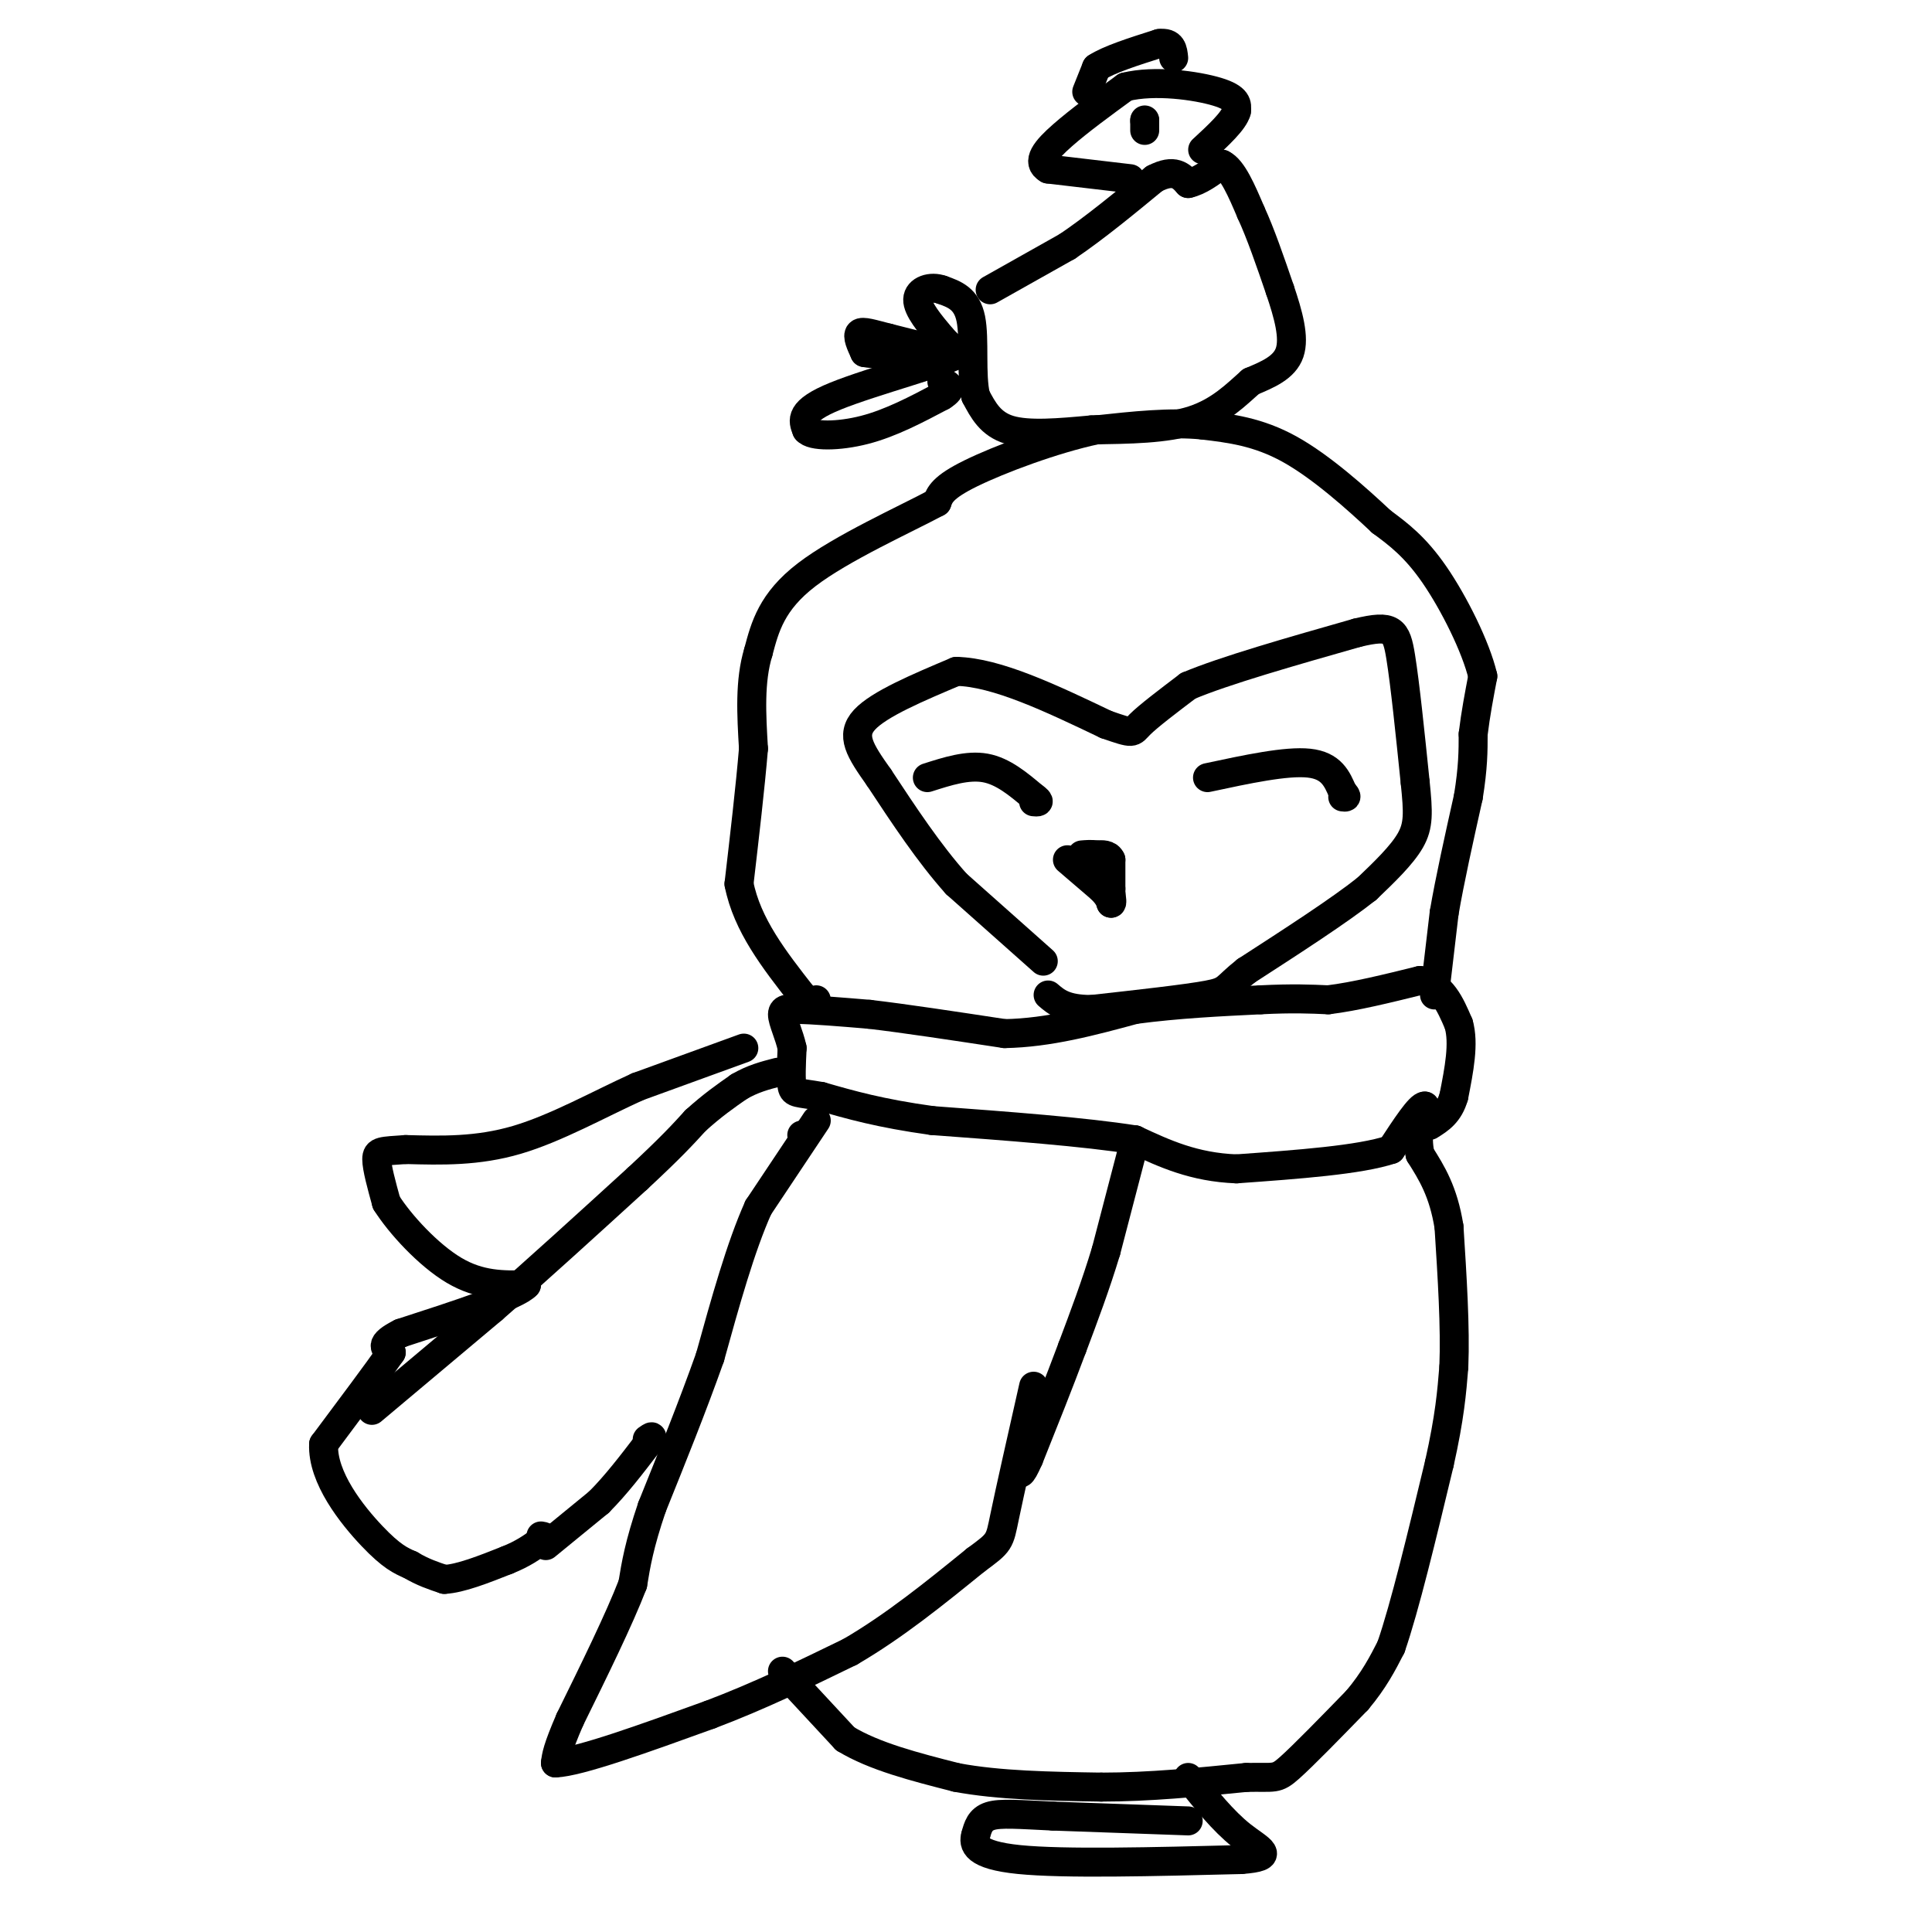 <svg viewBox='0 0 400 400' version='1.1' xmlns='http://www.w3.org/2000/svg' xmlns:xlink='http://www.w3.org/1999/xlink'><g fill='none' stroke='#000000' stroke-width='6' stroke-linecap='round' stroke-linejoin='round'><path d='M166,235c0.000,0.000 0.100,0.100 0.1,0.1'/><path d='M169,232c0.000,0.000 -12.000,18.000 -12,18'/><path d='M157,250c-3.667,8.167 -6.833,19.583 -10,31'/><path d='M147,281c-3.667,10.333 -7.833,20.667 -12,31'/><path d='M135,312c-2.667,7.833 -3.333,11.917 -4,16'/><path d='M131,328c-2.833,7.333 -7.917,17.667 -13,28'/><path d='M118,356c-2.667,6.167 -2.833,7.583 -3,9'/><path d='M115,365c4.833,-0.167 18.417,-5.083 32,-10'/><path d='M147,355c10.167,-3.833 19.583,-8.417 29,-13'/><path d='M176,342c9.167,-5.333 17.583,-12.167 26,-19'/><path d='M202,323c5.111,-3.756 4.889,-3.644 6,-9c1.111,-5.356 3.556,-16.178 6,-27'/><path d='M235,236c0.000,0.000 -6.000,23.000 -6,23'/><path d='M229,259c-2.167,7.167 -4.583,13.583 -7,20'/><path d='M222,279c-2.667,7.167 -5.833,15.083 -9,23'/><path d='M213,302c-1.833,4.167 -1.917,3.083 -2,2'/><path d='M162,346c0.000,0.000 13.000,14.000 13,14'/><path d='M175,360c6.000,3.667 14.500,5.833 23,8'/><path d='M198,368c8.833,1.667 19.417,1.833 30,2'/><path d='M228,370c10.000,0.000 20.000,-1.000 30,-2'/><path d='M258,368c6.044,-0.133 6.156,0.533 9,-2c2.844,-2.533 8.422,-8.267 14,-14'/><path d='M281,352c3.500,-4.167 5.250,-7.583 7,-11'/><path d='M288,341c2.833,-8.167 6.417,-23.083 10,-38'/><path d='M298,303c2.167,-9.667 2.583,-14.833 3,-20'/><path d='M301,283c0.333,-8.167 -0.333,-18.583 -1,-29'/><path d='M300,254c-1.167,-7.333 -3.583,-11.167 -6,-15'/><path d='M294,239c-0.833,-4.167 0.083,-7.083 1,-10'/><path d='M295,229c-1.000,-0.167 -4.000,4.417 -7,9'/><path d='M288,238c-6.500,2.167 -19.250,3.083 -32,4'/><path d='M256,242c-8.833,-0.333 -14.917,-3.167 -21,-6'/><path d='M235,236c-10.500,-1.667 -26.250,-2.833 -42,-4'/><path d='M193,232c-10.833,-1.500 -16.917,-3.250 -23,-5'/><path d='M170,227c-4.911,-0.867 -5.689,-0.533 -6,-2c-0.311,-1.467 -0.156,-4.733 0,-8'/><path d='M164,217c-0.578,-2.756 -2.022,-5.644 -2,-7c0.022,-1.356 1.511,-1.178 3,-1'/><path d='M165,209c3.000,0.000 9.000,0.500 15,1'/><path d='M180,210c7.167,0.833 17.583,2.417 28,4'/><path d='M208,214c9.167,-0.167 18.083,-2.583 27,-5'/><path d='M235,209c8.833,-1.167 17.417,-1.583 26,-2'/><path d='M261,207c6.667,-0.333 10.333,-0.167 14,0'/><path d='M275,207c5.500,-0.667 12.250,-2.333 19,-4'/><path d='M294,203c4.500,0.833 6.250,4.917 8,9'/><path d='M302,212c1.167,4.000 0.083,9.500 -1,15'/><path d='M301,227c-1.000,3.500 -3.000,4.750 -5,6'/><path d='M297,206c0.000,0.000 2.000,-17.000 2,-17'/><path d='M299,189c1.167,-6.833 3.083,-15.417 5,-24'/><path d='M304,165c1.000,-6.167 1.000,-9.583 1,-13'/><path d='M305,152c0.500,-4.167 1.250,-8.083 2,-12'/><path d='M307,140c-1.422,-6.044 -5.978,-15.156 -10,-21c-4.022,-5.844 -7.511,-8.422 -11,-11'/><path d='M286,108c-5.133,-4.822 -12.467,-11.378 -19,-15c-6.533,-3.622 -12.267,-4.311 -18,-5'/><path d='M249,88c-6.667,-0.667 -14.333,0.167 -22,1'/><path d='M227,89c-8.889,1.889 -20.111,6.111 -26,9c-5.889,2.889 -6.444,4.444 -7,6'/><path d='M194,104c-6.644,3.556 -19.756,9.444 -27,15c-7.244,5.556 -8.622,10.778 -10,16'/><path d='M157,135c-1.833,6.000 -1.417,13.000 -1,20'/><path d='M156,155c-0.667,8.000 -1.833,18.000 -3,28'/><path d='M153,183c1.667,8.500 7.333,15.750 13,23'/><path d='M166,206c2.667,4.000 2.833,2.500 3,1'/><path d='M154,217c0.000,0.000 -22.000,8.000 -22,8'/><path d='M132,225c-7.956,3.600 -16.844,8.600 -25,11c-8.156,2.400 -15.578,2.200 -23,2'/><path d='M84,238c-5.000,0.356 -6.000,0.244 -6,2c0.000,1.756 1.000,5.378 2,9'/><path d='M80,249c2.756,4.378 8.644,10.822 14,14c5.356,3.178 10.178,3.089 15,3'/><path d='M109,266c-1.833,2.167 -13.917,6.083 -26,10'/><path d='M83,276c-4.667,2.333 -3.333,3.167 -2,4'/><path d='M81,280c-2.667,3.833 -8.333,11.417 -14,19'/><path d='M67,299c-0.311,6.911 5.911,14.689 10,19c4.089,4.311 6.044,5.156 8,6'/><path d='M85,324c2.500,1.500 4.750,2.250 7,3'/><path d='M92,327c3.333,-0.167 8.167,-2.083 13,-4'/><path d='M105,323c3.333,-1.333 5.167,-2.667 7,-4'/><path d='M112,319c1.167,-0.833 0.583,-0.917 0,-1'/><path d='M77,292c0.000,0.000 25.000,-21.000 25,-21'/><path d='M102,271c9.167,-8.000 19.583,-17.500 30,-27'/><path d='M132,244c7.000,-6.500 9.500,-9.250 12,-12'/><path d='M144,232c3.500,-3.167 6.250,-5.083 9,-7'/><path d='M153,225c2.833,-1.667 5.417,-2.333 8,-3'/><path d='M113,320c0.000,0.000 11.000,-9.000 11,-9'/><path d='M124,311c3.500,-3.500 6.750,-7.750 10,-12'/><path d='M134,299c1.667,-2.167 0.833,-1.583 0,-1'/><path d='M216,199c0.000,0.000 -18.000,-16.000 -18,-16'/><path d='M198,183c-5.667,-6.333 -10.833,-14.167 -16,-22'/><path d='M182,161c-4.000,-5.644 -6.000,-8.756 -3,-12c3.000,-3.244 11.000,-6.622 19,-10'/><path d='M198,139c8.333,0.167 19.667,5.583 31,11'/><path d='M229,150c5.933,2.067 5.267,1.733 7,0c1.733,-1.733 5.867,-4.867 10,-8'/><path d='M246,142c7.500,-3.167 21.250,-7.083 35,-11'/><path d='M281,131c7.311,-1.756 8.089,-0.644 9,5c0.911,5.644 1.956,15.822 3,26'/><path d='M293,162c0.644,6.267 0.756,8.933 -1,12c-1.756,3.067 -5.378,6.533 -9,10'/><path d='M283,184c-5.667,4.500 -15.333,10.750 -25,17'/><path d='M258,201c-4.600,3.622 -3.600,4.178 -8,5c-4.400,0.822 -14.200,1.911 -24,3'/><path d='M226,209c-5.500,0.000 -7.250,-1.500 -9,-3'/><path d='M192,161c4.167,-1.333 8.333,-2.667 12,-2c3.667,0.667 6.833,3.333 10,6'/><path d='M214,165c1.667,1.167 0.833,1.083 0,1'/><path d='M250,161c8.167,-1.750 16.333,-3.500 21,-3c4.667,0.500 5.833,3.250 7,6'/><path d='M278,164c1.167,1.167 0.583,1.083 0,1'/><path d='M221,178c0.000,0.000 7.000,6.000 7,6'/><path d='M228,184c1.500,1.500 1.750,2.250 2,3'/><path d='M230,187c0.333,0.167 0.167,-0.917 0,-2'/><path d='M230,185c0.000,-0.500 0.000,-0.750 0,-1'/><path d='M230,184c0.000,-1.167 0.000,-3.583 0,-6'/><path d='M230,178c-0.500,-1.167 -1.750,-1.083 -3,-1'/><path d='M227,177c-1.000,-0.167 -2.000,-0.083 -3,0'/><path d='M246,377c0.000,0.000 -28.000,-1.000 -28,-1'/><path d='M218,376c-7.111,-0.333 -10.889,-0.667 -13,0c-2.111,0.667 -2.556,2.333 -3,4'/><path d='M202,380c-0.511,1.733 -0.289,4.067 9,5c9.289,0.933 27.644,0.467 46,0'/><path d='M257,385c7.644,-0.578 3.756,-2.022 0,-5c-3.756,-2.978 -7.378,-7.489 -11,-12'/><path d='M205,60c0.000,0.000 16.000,-9.000 16,-9'/><path d='M221,51c5.667,-3.833 11.833,-8.917 18,-14'/><path d='M239,37c4.167,-2.167 5.583,-0.583 7,1'/><path d='M246,38c2.333,-0.500 4.667,-2.250 7,-4'/><path d='M253,34c2.167,1.000 4.083,5.500 6,10'/><path d='M259,44c2.000,4.333 4.000,10.167 6,16'/><path d='M265,60c1.733,5.111 3.067,9.889 2,13c-1.067,3.111 -4.533,4.556 -8,6'/><path d='M259,79c-2.978,2.622 -6.422,6.178 -12,8c-5.578,1.822 -13.289,1.911 -21,2'/><path d='M226,89c-6.733,0.622 -13.067,1.178 -17,0c-3.933,-1.178 -5.467,-4.089 -7,-7'/><path d='M202,82c-1.044,-4.378 -0.156,-11.822 -1,-16c-0.844,-4.178 -3.422,-5.089 -6,-6'/><path d='M195,60c-2.267,-0.844 -4.933,0.044 -5,2c-0.067,1.956 2.467,4.978 5,8'/><path d='M195,70c1.800,2.044 3.800,3.156 2,3c-1.800,-0.156 -7.400,-1.578 -13,-3'/><path d='M184,70c-3.400,-0.867 -5.400,-1.533 -6,-1c-0.600,0.533 0.200,2.267 1,4'/><path d='M179,73c3.500,0.667 11.750,0.333 20,0'/><path d='M199,73c-2.400,1.689 -18.400,5.911 -26,9c-7.600,3.089 -6.800,5.044 -6,7'/><path d='M167,89c1.022,1.400 6.578,1.400 12,0c5.422,-1.400 10.711,-4.200 16,-7'/><path d='M195,82c2.667,-1.667 1.333,-2.333 0,-3'/><path d='M234,37c0.000,0.000 -17.000,-2.000 -17,-2'/><path d='M217,35c-2.556,-1.422 -0.444,-3.978 3,-7c3.444,-3.022 8.222,-6.511 13,-10'/><path d='M233,18c6.067,-1.511 14.733,-0.289 19,1c4.267,1.289 4.133,2.644 4,4'/><path d='M256,23c-0.500,2.000 -3.750,5.000 -7,8'/><path d='M237,27c0.000,0.000 0.000,-2.000 0,-2'/><path d='M237,25c0.000,-0.333 0.000,-0.167 0,0'/><path d='M225,19c0.000,0.000 2.000,-5.000 2,-5'/><path d='M227,14c2.500,-1.667 7.750,-3.333 13,-5'/><path d='M240,9c2.667,-0.333 2.833,1.333 3,3'/></g>
</svg>